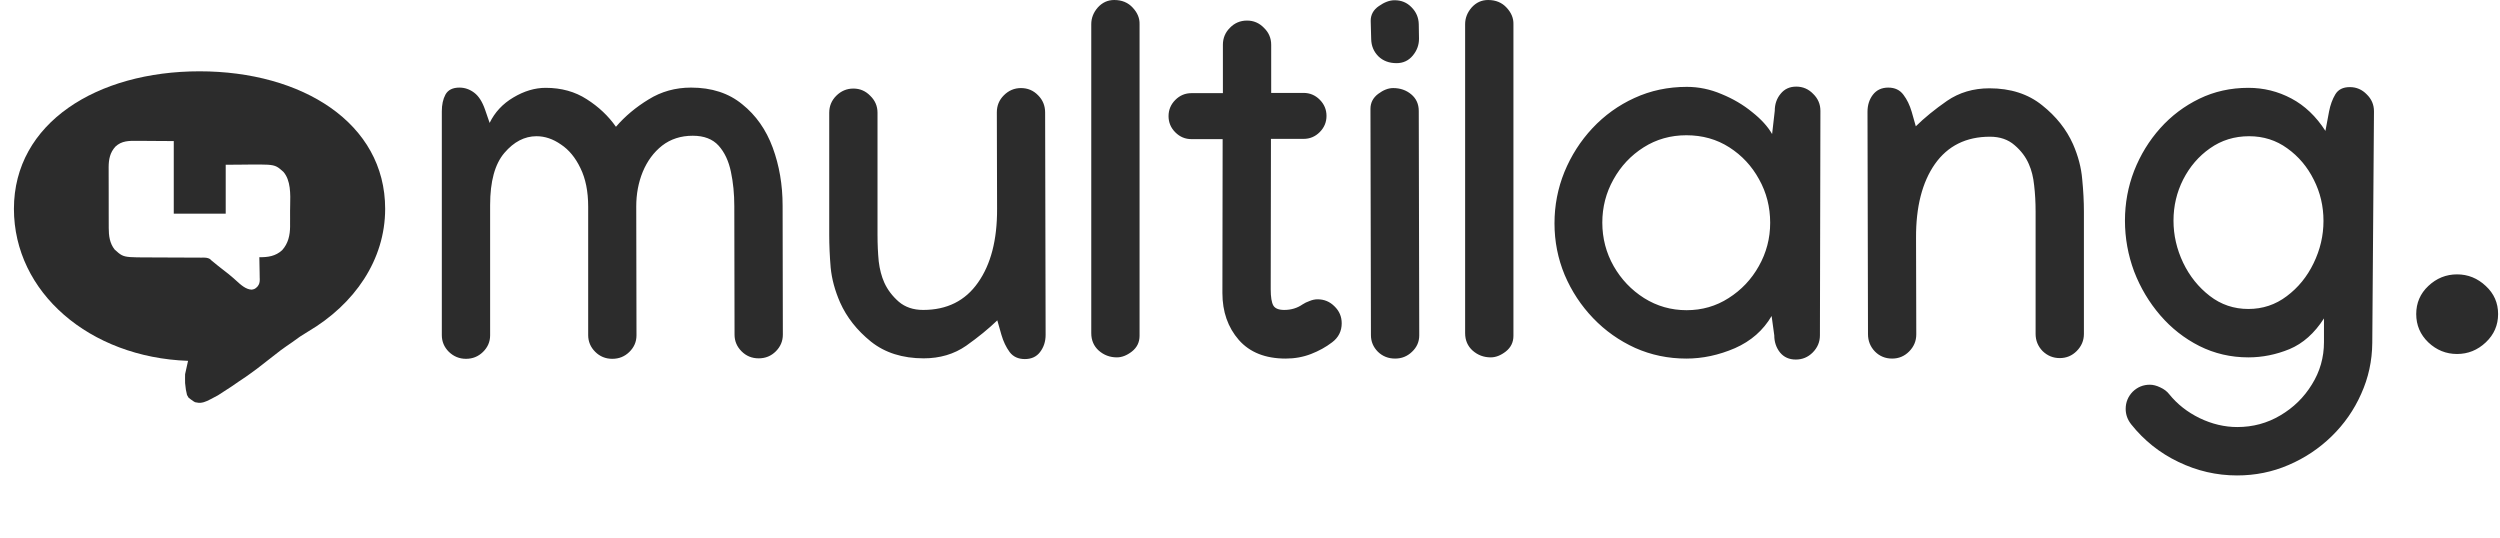 <svg width="158" height="34" viewBox="0 0 158 34" fill="none" xmlns="http://www.w3.org/2000/svg">
<g clip-path="url(#clip0_107_1322)">
<g clip-path="url(#clip1_107_1322)">
<path d="M34.487 5.551C35.474 5.551 36.339 5.79 37.081 6.27C37.834 6.749 38.45 7.33 38.928 8.013C39.498 7.35 40.185 6.774 40.989 6.285C41.793 5.785 42.688 5.536 43.675 5.536C44.978 5.536 46.057 5.887 46.911 6.591C47.776 7.284 48.417 8.196 48.835 9.328C49.252 10.459 49.461 11.683 49.461 12.998L49.476 21.148C49.476 21.556 49.328 21.908 49.033 22.203C48.738 22.499 48.377 22.647 47.949 22.647C47.522 22.647 47.161 22.499 46.866 22.203C46.571 21.908 46.423 21.556 46.423 21.148L46.408 13.028C46.408 12.254 46.337 11.53 46.194 10.857C46.051 10.174 45.792 9.623 45.416 9.205C45.039 8.788 44.495 8.579 43.782 8.579C43.029 8.579 42.383 8.788 41.844 9.205C41.315 9.623 40.908 10.174 40.623 10.857C40.348 11.53 40.211 12.259 40.211 13.044L40.226 21.194C40.226 21.602 40.073 21.953 39.768 22.249C39.473 22.535 39.117 22.677 38.699 22.677C38.272 22.677 37.911 22.529 37.616 22.234C37.321 21.938 37.173 21.587 37.173 21.179V13.059C37.173 12.101 37.01 11.29 36.685 10.628C36.369 9.965 35.957 9.465 35.448 9.129C34.95 8.782 34.436 8.609 33.907 8.609C33.154 8.609 32.477 8.961 31.877 9.664C31.276 10.368 30.976 11.464 30.976 12.952V21.194C30.976 21.602 30.823 21.953 30.518 22.249C30.223 22.535 29.867 22.677 29.45 22.677C29.032 22.677 28.671 22.529 28.366 22.234C28.071 21.938 27.923 21.587 27.923 21.179V7.034C27.923 6.616 27.999 6.264 28.152 5.979C28.315 5.683 28.61 5.536 29.037 5.536C29.373 5.536 29.683 5.643 29.968 5.857C30.253 6.071 30.482 6.428 30.655 6.927L30.945 7.768C31.271 7.095 31.77 6.56 32.441 6.162C33.123 5.755 33.805 5.551 34.487 5.551ZM63.03 20.246C62.481 20.776 61.824 21.311 61.061 21.852C60.298 22.382 59.402 22.647 58.375 22.647C57.042 22.647 55.932 22.295 55.047 21.592C54.162 20.878 53.511 20.052 53.093 19.114C52.768 18.37 52.569 17.636 52.498 16.912C52.437 16.178 52.407 15.49 52.407 14.848V7.126C52.407 6.708 52.554 6.351 52.849 6.055C53.154 5.75 53.516 5.597 53.933 5.597C54.35 5.597 54.706 5.75 55.001 6.055C55.307 6.351 55.459 6.708 55.459 7.126V14.848C55.459 15.439 55.485 15.995 55.535 16.515C55.597 17.025 55.714 17.473 55.887 17.86C56.09 18.309 56.395 18.712 56.803 19.069C57.209 19.415 57.723 19.588 58.344 19.588C59.85 19.588 61.005 19.012 61.809 17.86C62.623 16.709 63.025 15.154 63.015 13.197L63 7.095C63 6.677 63.147 6.32 63.442 6.025C63.748 5.719 64.109 5.566 64.526 5.566C64.953 5.566 65.315 5.719 65.61 6.025C65.905 6.32 66.052 6.682 66.052 7.111L66.083 21.163C66.083 21.581 65.966 21.943 65.732 22.249C65.508 22.545 65.187 22.693 64.77 22.693C64.353 22.693 64.032 22.545 63.809 22.249C63.585 21.943 63.412 21.581 63.29 21.163L63.03 20.246ZM70.418 0C70.906 0 71.298 0.163 71.593 0.489C71.888 0.805 72.031 1.152 72.02 1.529V21.225C72.02 21.632 71.858 21.964 71.532 22.219C71.217 22.463 70.901 22.586 70.586 22.586C70.148 22.586 69.767 22.443 69.441 22.157C69.126 21.872 68.968 21.505 68.968 21.056V1.529C68.968 1.142 69.105 0.79 69.38 0.474C69.665 0.158 70.011 0 70.418 0ZM77.287 2.829C77.287 2.411 77.434 2.054 77.729 1.759C78.024 1.453 78.386 1.3 78.813 1.3C79.23 1.3 79.586 1.453 79.882 1.759C80.187 2.054 80.339 2.411 80.339 2.829V5.872H82.385C82.782 5.872 83.123 6.015 83.407 6.3C83.692 6.586 83.835 6.927 83.835 7.325C83.835 7.722 83.692 8.064 83.407 8.349C83.123 8.635 82.782 8.777 82.385 8.777H80.324L80.309 18.243V18.273C80.309 18.773 80.365 19.119 80.477 19.313C80.589 19.497 80.818 19.588 81.164 19.588C81.601 19.588 81.988 19.471 82.324 19.237C82.446 19.155 82.593 19.084 82.766 19.023C82.939 18.951 83.107 18.916 83.27 18.916C83.687 18.916 84.043 19.063 84.338 19.359C84.644 19.655 84.796 20.012 84.796 20.43C84.796 20.929 84.593 21.332 84.186 21.637C83.799 21.933 83.357 22.178 82.858 22.372C82.359 22.565 81.825 22.662 81.255 22.662C79.973 22.662 78.986 22.27 78.294 21.485C77.602 20.689 77.256 19.701 77.256 18.518V18.38L77.271 8.793H75.302C74.905 8.793 74.565 8.65 74.28 8.364C73.995 8.079 73.852 7.737 73.852 7.34C73.852 6.942 73.995 6.601 74.28 6.315C74.565 6.03 74.905 5.887 75.302 5.887H77.287V2.829ZM88.261 3.991C87.793 3.991 87.412 3.848 87.117 3.563C86.822 3.267 86.669 2.905 86.659 2.477L86.628 1.315C86.628 0.928 86.801 0.617 87.147 0.382C87.493 0.138 87.824 0.015 88.139 0.015C88.567 0.015 88.923 0.163 89.208 0.459C89.503 0.754 89.656 1.111 89.666 1.529L89.681 2.447C89.681 2.844 89.549 3.201 89.284 3.517C89.019 3.833 88.679 3.991 88.261 3.991ZM86.613 6.881C86.613 6.494 86.776 6.178 87.101 5.933C87.427 5.688 87.743 5.566 88.048 5.566C88.495 5.566 88.877 5.699 89.192 5.964C89.508 6.229 89.666 6.58 89.666 7.019V7.034L89.696 21.194C89.696 21.602 89.543 21.948 89.238 22.234C88.943 22.519 88.587 22.662 88.17 22.662C87.743 22.662 87.381 22.519 87.086 22.234C86.791 21.938 86.643 21.587 86.643 21.179L86.613 6.881ZM94.046 0C94.535 0 94.927 0.163 95.222 0.489C95.517 0.805 95.659 1.152 95.649 1.529V21.225C95.649 21.632 95.486 21.964 95.161 22.219C94.845 22.463 94.53 22.586 94.214 22.586C93.777 22.586 93.395 22.443 93.07 22.157C92.754 21.872 92.596 21.505 92.596 21.056V1.529C92.596 1.142 92.734 0.79 93.008 0.474C93.293 0.158 93.639 0 94.046 0ZM106.609 5.49C107.362 5.49 108.094 5.643 108.807 5.948C109.529 6.244 110.17 6.621 110.73 7.08C111.3 7.529 111.722 7.992 111.997 8.471L112.165 7.004C112.165 6.586 112.287 6.229 112.531 5.933C112.775 5.627 113.106 5.474 113.523 5.474C113.94 5.474 114.297 5.627 114.592 5.933C114.897 6.229 115.05 6.586 115.05 7.004V7.034L115.019 21.194C115.019 21.612 114.866 21.974 114.561 22.28C114.266 22.575 113.91 22.723 113.493 22.723C113.075 22.723 112.745 22.575 112.5 22.28C112.256 21.974 112.134 21.612 112.134 21.194L111.966 19.971C111.437 20.878 110.664 21.556 109.646 22.005C108.629 22.443 107.606 22.662 106.578 22.662C105.428 22.662 104.35 22.438 103.342 21.989C102.335 21.53 101.449 20.904 100.686 20.108C99.923 19.313 99.323 18.401 98.885 17.371C98.458 16.341 98.244 15.256 98.244 14.114C98.244 12.982 98.453 11.902 98.87 10.872C99.297 9.832 99.887 8.91 100.64 8.104C101.404 7.289 102.289 6.652 103.296 6.193C104.314 5.724 105.418 5.49 106.609 5.49ZM111.875 14.083C111.875 13.084 111.641 12.167 111.173 11.331C110.715 10.495 110.089 9.822 109.295 9.313C108.501 8.803 107.596 8.548 106.578 8.548C105.581 8.548 104.68 8.803 103.876 9.313C103.073 9.822 102.436 10.5 101.968 11.346C101.5 12.182 101.266 13.09 101.266 14.068C101.266 15.057 101.505 15.975 101.984 16.821C102.462 17.657 103.103 18.329 103.907 18.839C104.721 19.349 105.616 19.604 106.593 19.604C107.57 19.604 108.456 19.349 109.249 18.839C110.053 18.329 110.689 17.657 111.157 16.821C111.636 15.975 111.875 15.062 111.875 14.083ZM121.079 7.982C121.628 7.442 122.285 6.907 123.048 6.377C123.821 5.846 124.717 5.581 125.734 5.581C127.067 5.581 128.177 5.938 129.062 6.652C129.947 7.355 130.598 8.176 131.016 9.114C131.341 9.858 131.535 10.597 131.596 11.331C131.667 12.055 131.703 12.738 131.703 13.38V21.102C131.703 21.52 131.55 21.882 131.245 22.188C130.95 22.484 130.593 22.631 130.176 22.631C129.759 22.631 129.398 22.484 129.092 22.188C128.797 21.882 128.65 21.52 128.65 21.102V13.38C128.65 12.779 128.619 12.223 128.558 11.713C128.507 11.204 128.395 10.755 128.222 10.368C128.029 9.919 127.729 9.522 127.322 9.175C126.915 8.818 126.396 8.64 125.765 8.64C124.259 8.64 123.099 9.216 122.285 10.368C121.481 11.52 121.084 13.074 121.094 15.032L121.109 21.133C121.109 21.551 120.957 21.913 120.651 22.219C120.356 22.514 120 22.662 119.583 22.662C119.156 22.662 118.794 22.514 118.499 22.219C118.204 21.913 118.057 21.546 118.057 21.118L118.026 7.065C118.026 6.647 118.138 6.29 118.362 5.994C118.596 5.688 118.921 5.536 119.339 5.536C119.756 5.536 120.076 5.688 120.3 5.994C120.524 6.29 120.697 6.647 120.819 7.065L121.079 7.982ZM148.509 5.505C148.925 5.505 149.281 5.658 149.577 5.964C149.882 6.259 150.035 6.616 150.035 7.034V7.065L149.928 21.668C149.918 22.81 149.683 23.885 149.225 24.895C148.778 25.904 148.157 26.796 147.363 27.571C146.569 28.345 145.659 28.952 144.631 29.39C143.613 29.829 142.53 30.048 141.38 30.048C140.087 30.048 138.851 29.762 137.671 29.191C136.501 28.631 135.508 27.841 134.694 26.821C134.46 26.526 134.343 26.199 134.343 25.843C134.343 25.425 134.491 25.063 134.786 24.757C135.091 24.461 135.452 24.314 135.87 24.314C136.073 24.314 136.292 24.369 136.526 24.482C136.77 24.594 136.958 24.737 137.091 24.91C137.6 25.542 138.241 26.047 139.014 26.424C139.798 26.801 140.591 26.989 141.395 26.989C142.383 26.989 143.288 26.745 144.112 26.256C144.946 25.766 145.613 25.114 146.112 24.298C146.621 23.483 146.875 22.591 146.875 21.622V20.124C146.275 21.061 145.547 21.709 144.693 22.066C143.847 22.412 142.982 22.586 142.097 22.586C140.988 22.586 139.955 22.346 138.999 21.867C138.052 21.388 137.228 20.74 136.526 19.925C135.824 19.109 135.274 18.187 134.877 17.157C134.491 16.117 134.297 15.047 134.297 13.946C134.297 12.845 134.491 11.795 134.877 10.796C135.274 9.787 135.824 8.889 136.526 8.104C137.228 7.32 138.052 6.698 138.999 6.239C139.945 5.78 140.978 5.551 142.097 5.551C143.064 5.551 143.969 5.775 144.814 6.224C145.659 6.672 146.376 7.355 146.967 8.273L147.196 7.049C147.277 6.631 147.409 6.27 147.592 5.964C147.775 5.658 148.081 5.505 148.509 5.505ZM146.844 13.961C146.844 13.033 146.641 12.167 146.233 11.361C145.827 10.546 145.268 9.883 144.555 9.374C143.853 8.864 143.049 8.609 142.143 8.609C141.217 8.609 140.393 8.864 139.671 9.374C138.958 9.873 138.393 10.531 137.976 11.346C137.569 12.152 137.365 13.018 137.365 13.946C137.365 14.863 137.569 15.75 137.976 16.607C138.383 17.453 138.943 18.151 139.655 18.701C140.367 19.252 141.181 19.527 142.097 19.527C143.003 19.527 143.812 19.257 144.524 18.717C145.246 18.177 145.811 17.483 146.219 16.637C146.636 15.781 146.844 14.889 146.844 13.961ZM155.285 22.372C154.593 22.372 153.988 22.127 153.469 21.637C152.96 21.148 152.705 20.552 152.705 19.848C152.705 19.145 152.96 18.554 153.469 18.075C153.988 17.585 154.593 17.34 155.285 17.34C155.978 17.34 156.583 17.585 157.102 18.075C157.621 18.554 157.88 19.145 157.88 19.848C157.88 20.552 157.621 21.148 157.102 21.637C156.583 22.127 155.978 22.372 155.285 22.372Z" fill="#2C2C2C"/>
<path fill-rule="evenodd" clip-rule="evenodd" d="M19.474 20.952C22.407 19.221 24.342 16.428 24.342 13.197C24.342 7.771 19.09 4.507 12.611 4.507C6.132 4.507 0.88 7.771 0.88 13.197C0.88 18.477 5.658 22.587 11.885 22.805L11.698 23.649L11.695 23.914L11.698 24.212L11.747 24.623L11.819 24.961L11.915 25.13L12.036 25.226L12.205 25.347L12.326 25.419L12.471 25.444L12.564 25.459H12.66L12.712 25.451L12.764 25.444L12.877 25.419L13.07 25.347L13.288 25.242L13.774 24.985L14.667 24.405L15.098 24.107L15.532 23.817L15.87 23.576L16.232 23.311L17.753 22.128L18.091 21.887L18.477 21.621L18.957 21.276L19.473 20.952L19.474 20.952ZM8.687 8.902L8.864 8.902C9.058 8.903 9.252 8.905 9.446 8.906L9.513 8.907L10.982 8.916V13.502H14.265V10.413L15.373 10.404L15.717 10.4C16.846 10.392 17.209 10.389 17.492 10.537C17.626 10.607 17.742 10.711 17.913 10.863C18.378 11.401 18.357 12.263 18.339 12.984L18.339 12.984C18.336 13.105 18.334 13.223 18.333 13.334C18.333 13.5 18.333 13.667 18.334 13.834L18.333 14.155L18.334 14.305C18.33 14.864 18.217 15.384 17.832 15.811C17.419 16.193 16.927 16.264 16.39 16.254L16.393 16.405C16.398 16.59 16.401 16.775 16.403 16.96C16.404 17.04 16.406 17.12 16.408 17.2C16.411 17.315 16.412 17.431 16.413 17.546L16.417 17.653C16.417 17.844 16.392 17.964 16.273 18.11C16.136 18.245 16.095 18.274 15.91 18.306C15.537 18.297 15.203 17.989 14.919 17.727L14.918 17.727C14.866 17.678 14.814 17.631 14.764 17.588C14.551 17.401 14.332 17.226 14.106 17.055C13.886 16.889 13.673 16.715 13.461 16.539L13.348 16.447L13.272 16.37C13.113 16.278 12.96 16.28 12.785 16.282C12.762 16.283 12.74 16.283 12.717 16.283L12.583 16.282C12.441 16.281 12.299 16.281 12.157 16.281H12.143L11.836 16.279C11.566 16.277 11.297 16.276 11.027 16.276C10.597 16.274 10.167 16.273 9.737 16.27C9.587 16.269 9.437 16.269 9.288 16.269C8.306 16.265 7.967 16.264 7.697 16.125C7.555 16.052 7.432 15.941 7.245 15.77C6.931 15.376 6.872 14.893 6.872 14.409L6.872 14.274C6.871 14.127 6.871 13.98 6.871 13.834L6.87 13.527C6.87 13.312 6.87 13.097 6.87 12.882C6.87 12.608 6.869 12.334 6.869 12.059C6.868 11.848 6.868 11.636 6.868 11.425C6.868 11.324 6.868 11.223 6.867 11.121C6.867 10.98 6.867 10.838 6.867 10.696L6.866 10.571C6.869 10.069 6.948 9.647 7.293 9.267C7.692 8.89 8.159 8.896 8.682 8.902L8.687 8.902Z" fill="#2C2C2C"/>
</g>
</g>
<defs>
<clipPath id="clip0_107_1322">
<rect width="157" height="34" fill="white" transform="translate(0.88)"/>
</clipPath>
<clipPath id="clip1_107_1322">
<rect width="157" height="34" fill="white" transform="translate(0.88)"/>
</clipPath>
</defs>
</svg>
